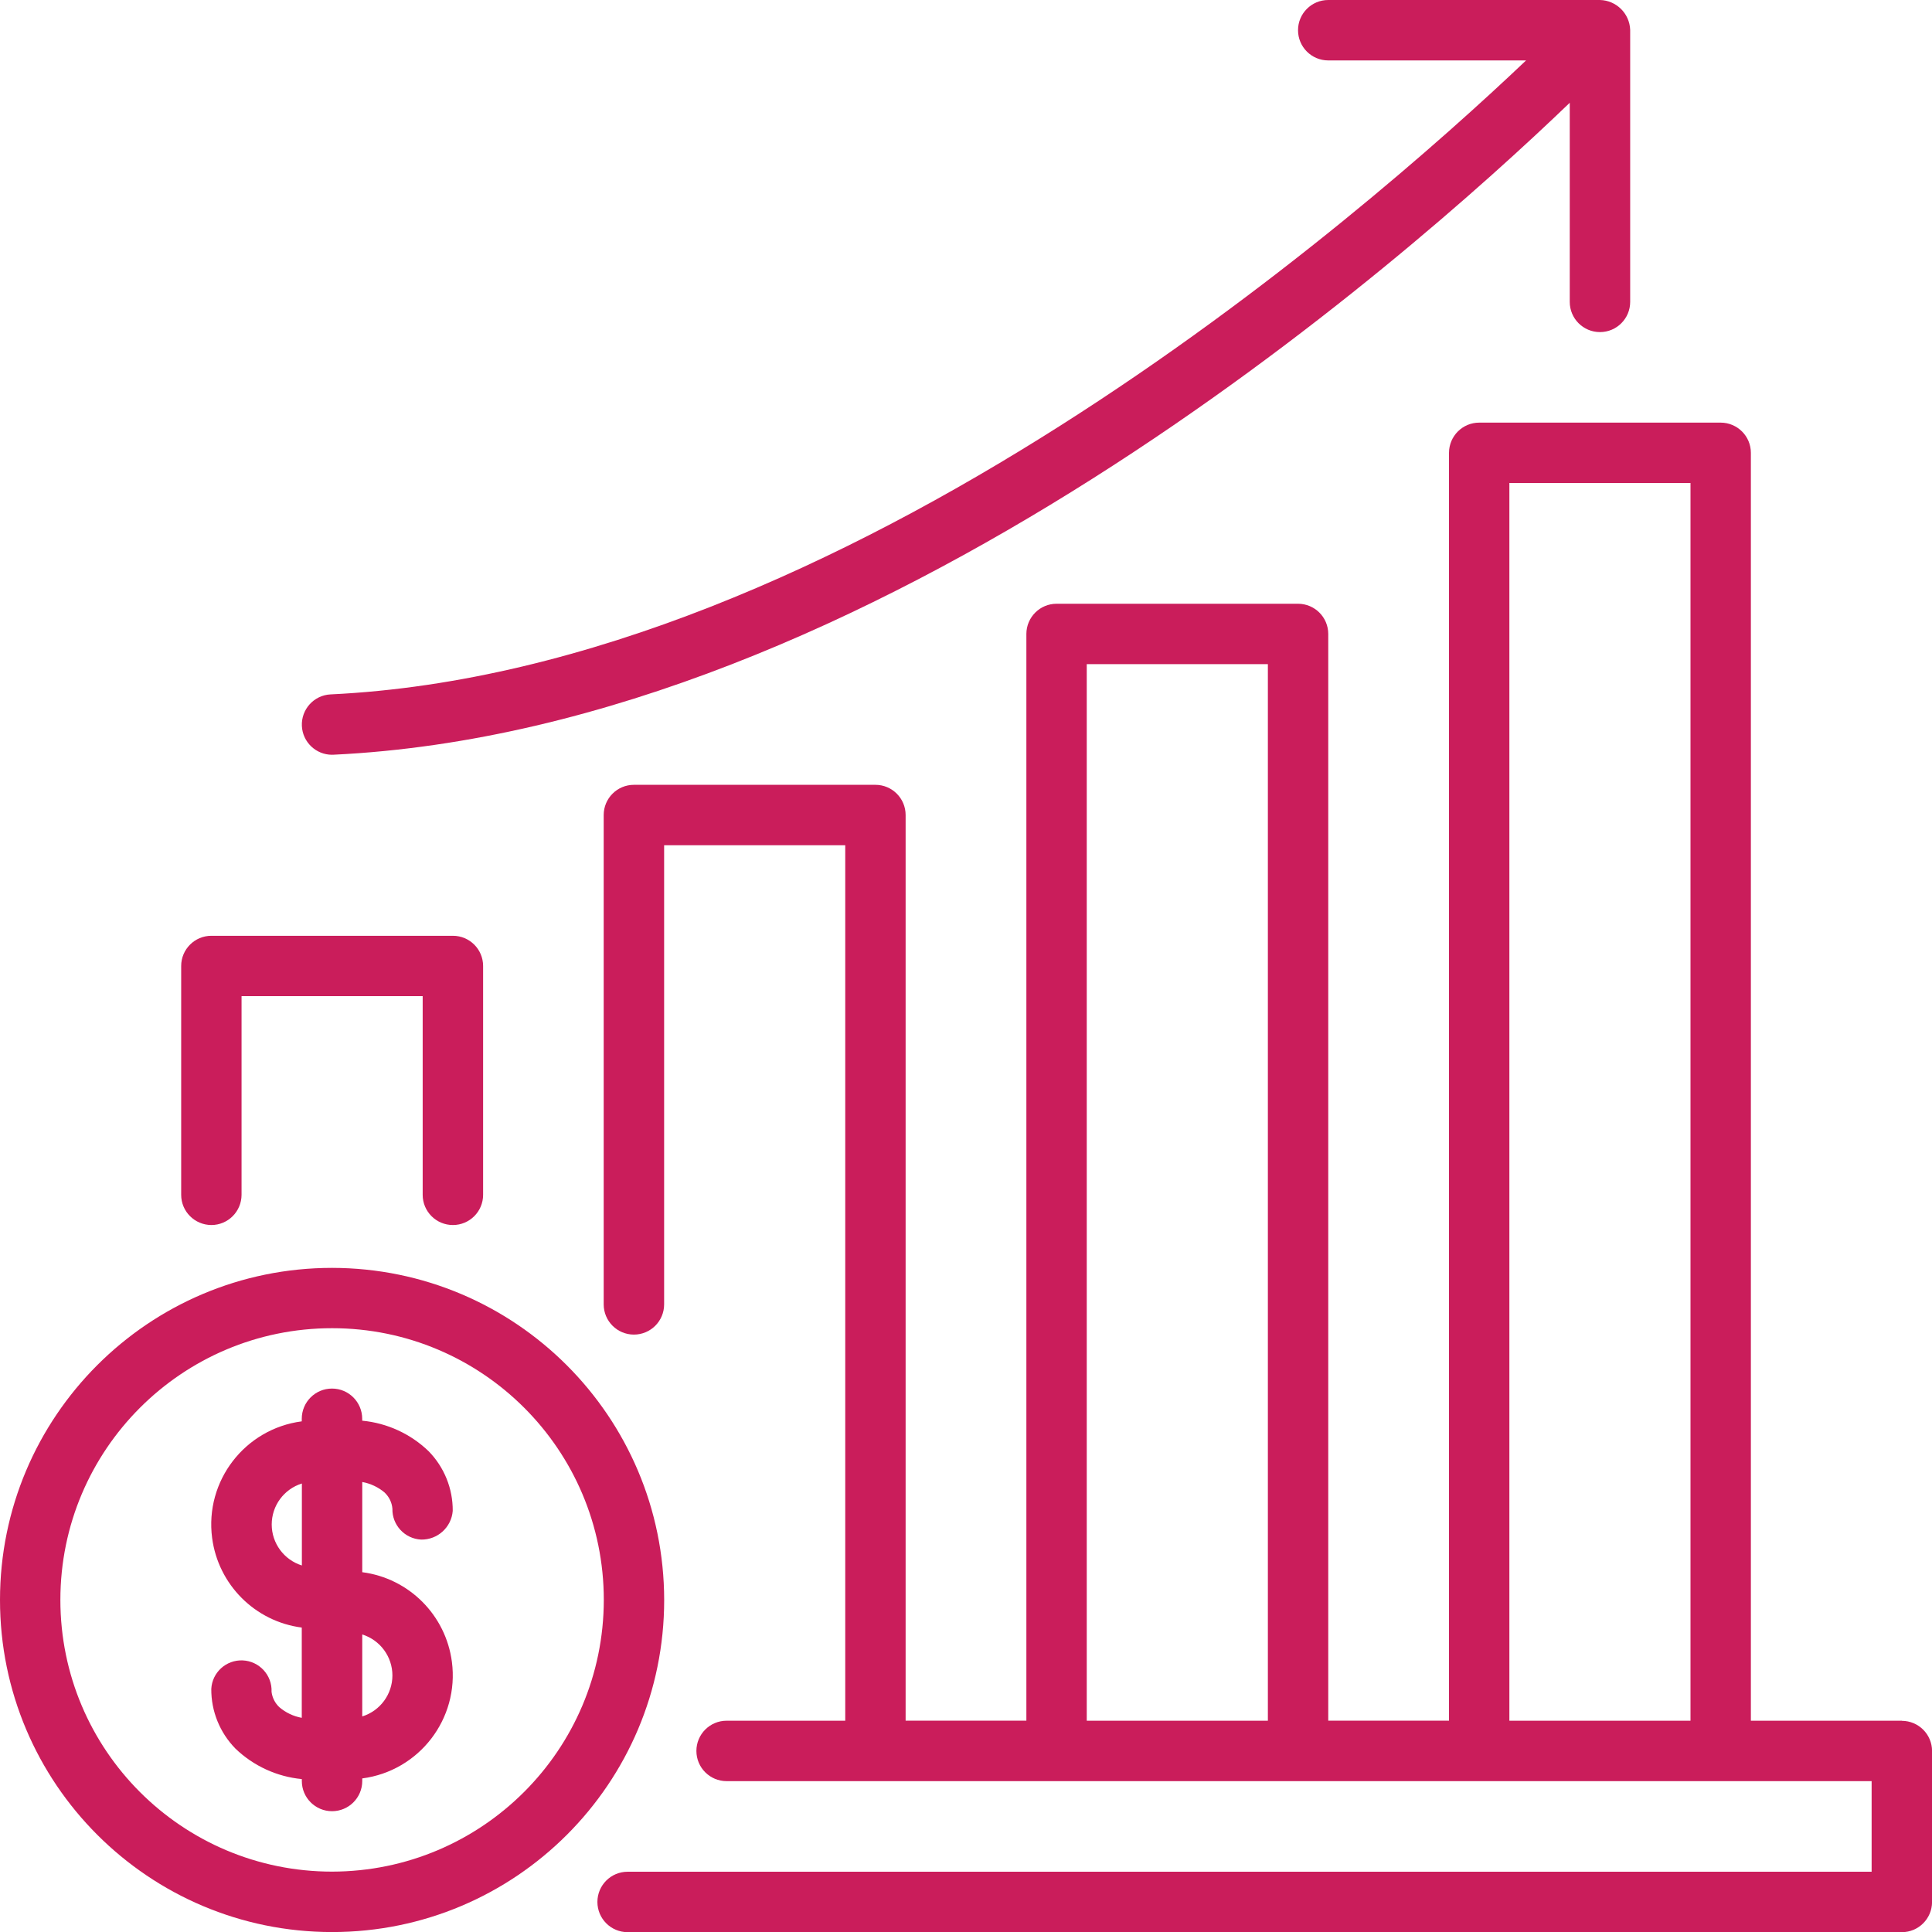<?xml version="1.0" encoding="UTF-8"?>
<svg id="Layer_2" data-name="Layer 2" xmlns="http://www.w3.org/2000/svg" viewBox="0 0 347.2 347.2">
  <defs>
    <style>
      .cls-1 {
        fill: #ca1d5b;
      }
    </style>
  </defs>
  <g id="Layer_1-2" data-name="Layer 1">
    <g id="Profit">
      <path class="cls-1" d="m59.68,227.85c-32.96,0-59.68,26.72-59.68,59.68s26.72,59.68,59.68,59.68,59.68-26.72,59.68-59.68c-.04-32.94-26.73-59.64-59.68-59.68Zm0,108.5c-26.97,0-48.83-21.86-48.83-48.83s21.86-48.83,48.83-48.83,48.83,21.86,48.83,48.83c-.03,26.95-21.87,48.79-48.83,48.83Z"/>
      <path class="cls-1" d="m69.14,268.25c.8.76,1.29,1.78,1.38,2.88-.07,2.94,2.22,5.4,5.16,5.55,2.96.05,5.45-2.21,5.68-5.16.03-4.01-1.53-7.86-4.34-10.73-3.24-3.12-7.45-5.05-11.93-5.48v-.34c0-3-2.43-5.43-5.43-5.43s-5.43,2.43-5.43,5.43v.46c-10.23,1.34-17.45,10.72-16.11,20.95,1.1,8.4,7.71,15.02,16.11,16.11v16.22c-1.49-.27-2.89-.93-4.04-1.92-.77-.73-1.26-1.7-1.39-2.75h0c.13-2.99-2.2-5.52-5.19-5.65-2.97-.12-5.48,2.16-5.64,5.12-.03,4.01,1.53,7.86,4.34,10.73,3.24,3.12,7.45,5.05,11.93,5.48v.34c0,3,2.43,5.43,5.43,5.43s5.43-2.43,5.43-5.43v-.46c10.23-1.34,17.45-10.72,16.11-20.95-1.1-8.4-7.71-15.02-16.11-16.11v-16.21c1.49.27,2.89.93,4.04,1.91Zm-20.31,5.72c0-3.38,2.19-6.36,5.42-7.37v14.73c-3.22-1.01-5.42-3.99-5.42-7.37Zm21.69,27.12c0,3.38-2.19,6.36-5.42,7.37v-14.73c3.22,1.01,5.42,3.99,5.42,7.37h0Z"/>
      <path class="cls-1" d="m341.78,309.23h-27.13V81.38c0-3-2.43-5.42-5.42-5.43h-43.4c-3,0-5.42,2.43-5.43,5.42h0v227.85h-21.7V113.93c0-3-2.43-5.42-5.42-5.43h-43.4c-3,0-5.42,2.43-5.43,5.42h0v195.3h-21.7v-162.75c0-3-2.43-5.43-5.43-5.43h-43.4c-3,0-5.43,2.43-5.43,5.43v87.94c0,3,2.43,5.43,5.43,5.43s5.43-2.43,5.43-5.43v-82.51h32.55v157.33h-21.32c-3,0-5.43,2.43-5.43,5.43s2.43,5.43,5.43,5.43h205.77v16.28H112.79c-3,0-5.43,2.43-5.43,5.43s2.43,5.43,5.43,5.43h228.99c3,0,5.42-2.43,5.43-5.42h0v-27.13c0-3-2.43-5.42-5.42-5.43h0Zm-70.53-222.43h32.55v222.43h-32.55V86.8Zm-75.95,32.55h32.55v189.88h-32.55V119.35Z"/>
      <path class="cls-1" d="m37.98,220.15c3,0,5.42-2.43,5.43-5.43v-35.7h32.55v35.7c0,3,2.43,5.43,5.43,5.43s5.43-2.43,5.43-5.43v-41.12c0-3-2.43-5.43-5.43-5.43h-43.4c-3,0-5.43,2.43-5.43,5.43v41.12c0,3,2.43,5.42,5.43,5.43Z"/>
      <path class="cls-1" d="m59.67,135.63h.26c97.22-4.64,192.44-88.58,222.17-117.16v35.78c0,3,2.43,5.43,5.43,5.43s5.43-2.43,5.43-5.43V5.36c-.11-2.94-2.49-5.29-5.43-5.36h-48.83c-3,0-5.43,2.43-5.43,5.43s2.43,5.43,5.43,5.43h35.55c-29.23,27.77-122.79,109.55-214.84,113.93-2.99.14-5.3,2.69-5.16,5.68.14,2.89,2.52,5.16,5.41,5.17Z"/>
    </g>
  </g>
</svg>